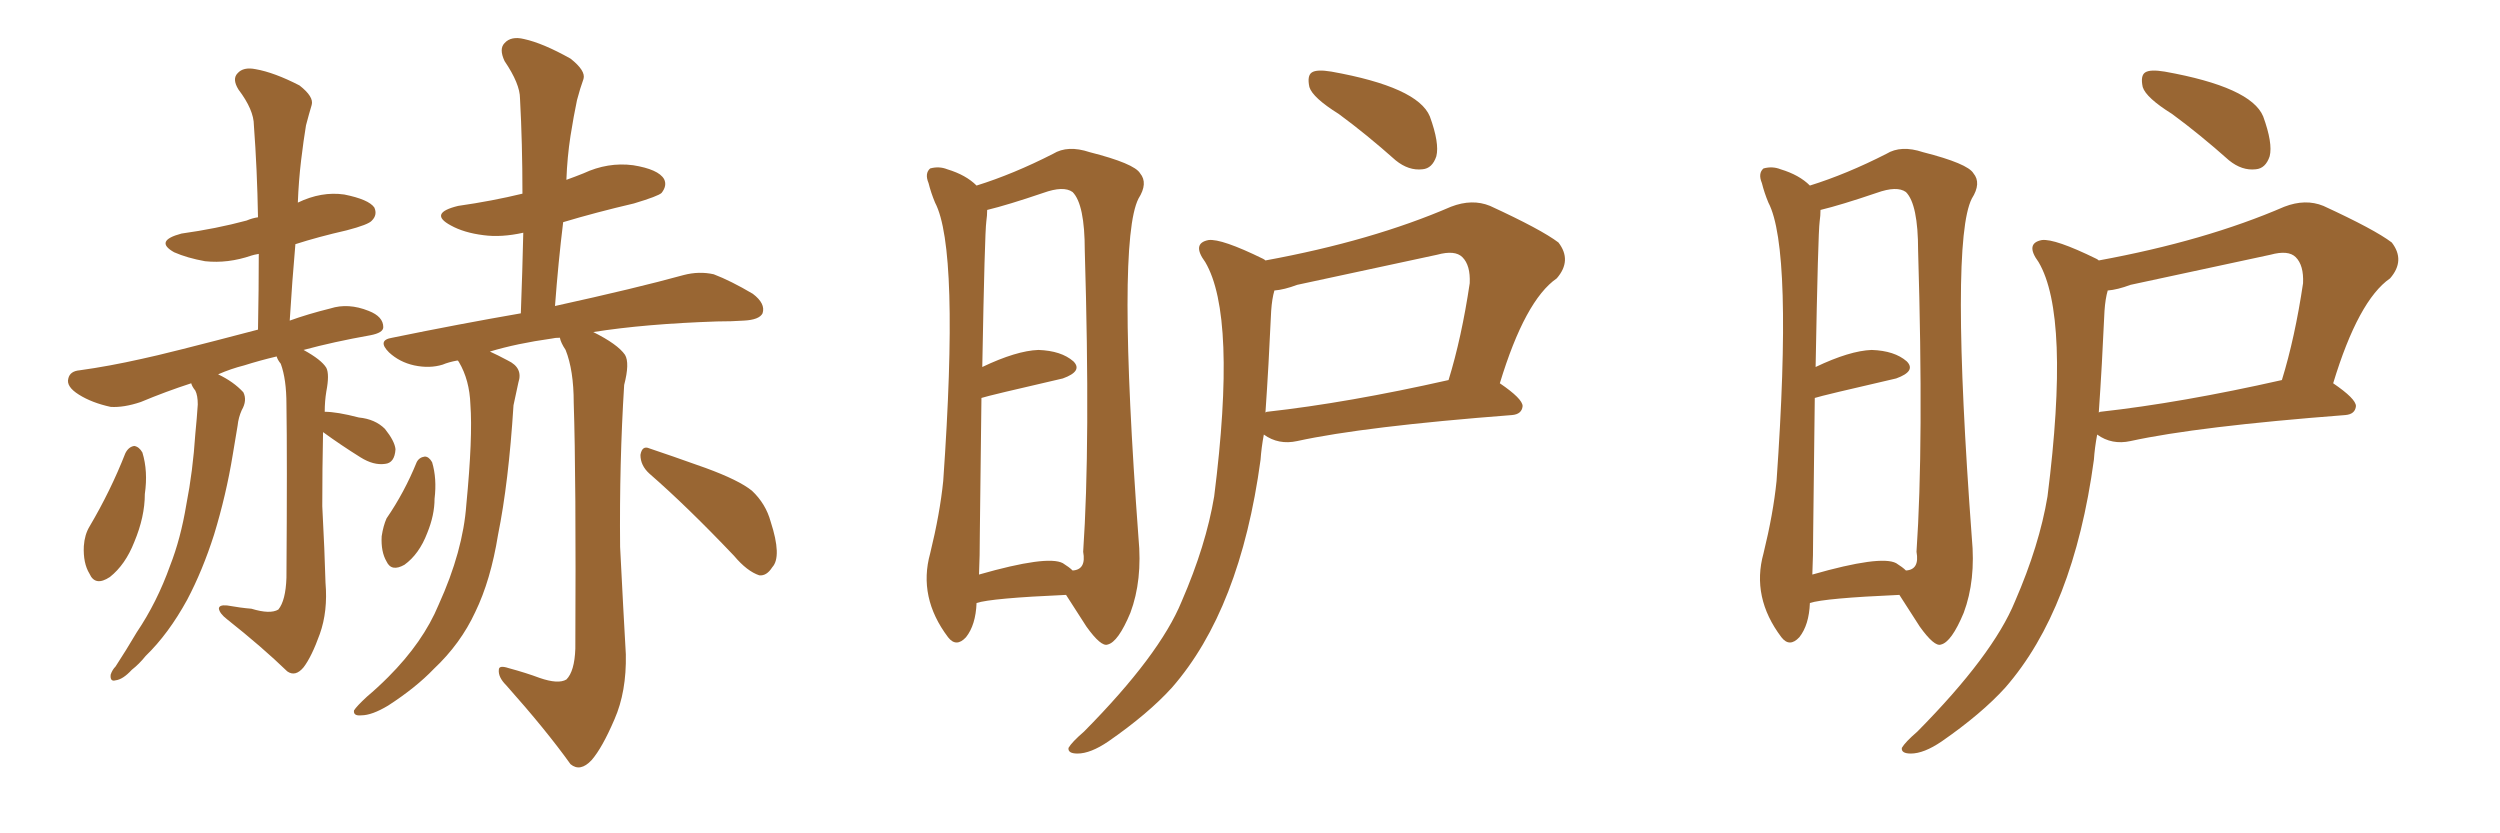 <svg xmlns="http://www.w3.org/2000/svg" xmlns:xlink="http://www.w3.org/1999/xlink" width="450" height="150"><path fill="#996633" padding="10" d="M97.12 122.02L97.12 122.02Q100.49 123.19 101.95 122.31L101.95 122.31Q103.42 120.85 103.56 116.75L103.56 116.75Q103.71 85.84 103.27 72.51L103.27 72.51Q103.27 66.65 101.81 62.99L101.81 62.99Q100.93 61.67 100.78 60.79L100.78 60.79Q99.90 60.79 99.32 60.94L99.32 60.94Q93.02 61.82 88.18 63.28L88.18 63.28Q89.50 63.87 91.41 64.89L91.41 64.89Q94.19 66.21 93.31 68.85L93.31 68.85Q93.02 70.31 92.43 72.95L92.43 72.95Q91.55 86.87 89.65 96.24L89.65 96.24Q88.33 104.44 85.55 110.16L85.55 110.16Q82.91 115.87 78.08 120.41L78.08 120.41Q74.85 123.78 69.87 127.00L69.87 127.00Q66.94 128.76 65.04 128.76L65.04 128.76Q63.57 128.91 63.72 127.88L63.72 127.88Q64.16 127.15 66.06 125.39L66.06 125.39Q67.97 123.78 69.87 121.88L69.87 121.88Q76.17 115.58 78.96 108.84L78.96 108.84Q83.35 99.17 83.94 90.82L83.94 90.82Q85.11 78.66 84.67 72.80L84.67 72.80Q84.52 68.41 82.62 65.19L82.62 65.19Q82.47 64.89 82.32 64.89L82.32 64.89Q80.71 65.19 79.69 65.63L79.69 65.63Q77.34 66.36 74.56 65.77L74.56 65.77Q71.92 65.19 70.02 63.43L70.02 63.43Q67.82 61.23 70.61 60.79L70.61 60.79Q82.76 58.30 93.75 56.40L93.75 56.40Q94.04 48.63 94.19 41.89L94.19 41.89Q90.23 42.77 87.01 42.33L87.01 42.33Q83.50 41.89 81.15 40.58L81.15 40.58Q77.05 38.38 82.47 37.06L82.47 37.06Q88.62 36.18 94.04 34.86L94.04 34.86Q94.04 25.78 93.60 17.72L93.60 17.72Q93.60 15.09 90.82 10.99L90.82 10.99Q89.79 8.79 90.82 7.76L90.82 7.76Q91.99 6.45 94.34 7.03L94.34 7.03Q97.71 7.76 102.69 10.55L102.69 10.55Q105.47 12.74 105.03 14.21L105.03 14.21Q104.44 15.82 103.86 18.02L103.86 18.02Q103.27 20.80 102.69 24.46L102.69 24.46Q102.10 28.27 101.95 32.37L101.95 32.37Q103.56 31.79 105.03 31.20L105.03 31.20Q109.42 29.15 113.96 29.74L113.96 29.74Q118.51 30.47 119.53 32.23L119.53 32.23Q120.12 33.40 119.09 34.72L119.09 34.72Q118.51 35.30 114.11 36.62L114.11 36.62Q107.23 38.23 101.37 39.99L101.37 39.99Q100.49 47.17 99.90 55.08L99.90 55.08Q114.55 51.86 123.05 49.51L123.05 49.51Q125.83 48.78 128.47 49.37L128.47 49.37Q131.54 50.54 135.50 52.88L135.50 52.88Q137.84 54.64 137.26 56.40L137.26 56.40Q136.67 57.57 133.89 57.71L133.89 57.71Q131.69 57.86 129.05 57.86L129.05 57.86Q116.02 58.30 106.79 59.77L106.79 59.77Q111.18 61.96 112.50 63.87L112.50 63.87Q113.38 65.33 112.35 69.29L112.35 69.29Q111.47 83.35 111.62 98.44L111.62 98.44Q112.21 110.16 112.65 117.77L112.65 117.77Q112.79 124.51 110.60 129.49L110.60 129.49Q108.40 134.62 106.49 136.82L106.49 136.82Q104.44 139.01 102.69 137.55L102.69 137.55Q98.29 131.40 91.11 123.34L91.11 123.34Q89.65 121.88 89.79 120.56L89.79 120.56Q89.79 119.68 91.55 120.26L91.55 120.26Q94.78 121.14 97.12 122.02ZM75 83.20L75 83.20Q75.44 82.32 76.46 82.18L76.46 82.18Q77.20 82.18 77.78 83.20L77.78 83.20Q78.66 86.13 78.22 89.79L78.22 89.79Q78.22 92.72 76.90 95.95L76.90 95.95Q75.44 99.76 72.80 101.66L72.80 101.66Q70.46 102.98 69.58 101.07L69.58 101.07Q68.55 99.32 68.70 96.53L68.70 96.53Q68.99 94.63 69.58 93.31L69.58 93.31Q72.80 88.62 75 83.20ZM116.89 85.25L116.89 85.25Q115.28 83.79 115.28 81.88L115.28 81.88Q115.58 80.13 116.89 80.71L116.89 80.71Q120.41 81.88 127.00 84.23L127.00 84.23Q133.01 86.43 135.35 88.33L135.35 88.33Q137.84 90.67 138.72 93.90L138.72 93.90Q140.77 100.20 139.01 102.10L139.01 102.10Q137.99 103.71 136.67 103.56L136.67 103.56Q134.47 102.83 132.13 100.05L132.13 100.05Q123.63 91.11 116.89 85.25ZM22.56 81.59L22.56 81.59Q23.14 80.42 24.17 80.27L24.17 80.27Q25.05 80.42 25.63 81.45L25.63 81.45Q26.66 84.81 26.07 88.92L26.07 88.92Q26.07 93.02 24.17 97.56L24.17 97.56Q22.56 101.66 19.78 103.86L19.78 103.86Q17.14 105.62 16.11 103.27L16.11 103.27Q14.94 101.37 15.09 98.29L15.09 98.29Q15.23 96.24 16.11 94.78L16.11 94.78Q19.92 88.33 22.56 81.59ZM58.15 77.78L58.15 77.78L58.15 77.78Q58.01 84.38 58.01 91.11L58.01 91.11Q58.45 99.46 58.59 104.88L58.59 104.88Q59.03 110.01 57.57 114.11L57.57 114.11Q56.10 118.21 54.64 120.12L54.64 120.12Q53.17 121.88 51.71 120.85L51.71 120.85Q47.17 116.46 40.87 111.47L40.87 111.47Q39.55 110.45 39.40 109.57L39.40 109.57Q39.40 108.84 40.87 108.98L40.87 108.98Q43.36 109.42 45.26 109.57L45.26 109.57Q48.63 110.60 50.10 109.72L50.10 109.72Q51.42 108.11 51.56 104.00L51.56 104.00Q51.71 82.18 51.56 72.80L51.56 72.80Q51.56 68.26 50.54 65.48L50.54 65.48Q49.95 64.75 49.80 64.16L49.80 64.16Q46.73 64.89 43.95 65.77L43.95 65.77Q41.60 66.36 39.26 67.38L39.26 67.38Q42.04 68.70 43.80 70.61L43.80 70.61Q44.53 72.07 43.51 73.83L43.51 73.83Q42.92 75.15 42.77 76.61L42.77 76.61Q42.33 79.10 41.89 81.88L41.89 81.88Q40.72 89.06 38.53 96.24L38.53 96.24Q36.47 102.69 33.69 107.96L33.69 107.96Q30.32 114.11 26.22 118.07L26.22 118.07Q25.05 119.53 23.73 120.56L23.73 120.56Q22.12 122.31 20.80 122.46L20.80 122.46Q19.78 122.75 19.92 121.44L19.92 121.44Q20.21 120.56 20.80 119.97L20.80 119.97Q22.71 117.04 24.61 113.82L24.61 113.82Q28.27 108.40 30.62 101.81L30.62 101.81Q32.52 96.97 33.54 90.82L33.54 90.82Q34.72 84.81 35.16 78.08L35.16 78.08Q35.45 75.15 35.60 72.80L35.60 72.80Q35.60 71.19 35.16 70.31L35.16 70.31Q34.57 69.58 34.42 68.99L34.42 68.99Q29.88 70.46 25.34 72.36L25.34 72.36Q22.27 73.39 19.92 73.24L19.92 73.24Q16.55 72.51 14.21 71.04L14.21 71.04Q11.87 69.58 12.30 68.12L12.30 68.12Q12.60 66.80 14.36 66.65L14.36 66.65Q19.63 65.92 25.49 64.60L25.49 64.60Q29.74 63.72 46.44 59.33L46.44 59.33Q46.58 52.00 46.58 45.70L46.58 45.70Q45.70 45.85 45.26 46.00L45.26 46.00Q41.02 47.46 36.91 47.02L36.91 47.02Q33.69 46.44 31.35 45.41L31.35 45.41Q27.69 43.36 32.67 42.04L32.67 42.04Q38.96 41.16 44.38 39.70L44.38 39.70Q45.41 39.26 46.44 39.11L46.44 39.11Q46.29 30.47 45.70 22.56L45.70 22.56Q45.70 19.78 42.92 16.11L42.92 16.11Q41.75 14.21 42.77 13.18L42.77 13.18Q43.80 12.01 46.00 12.45L46.00 12.45Q49.37 13.04 53.91 15.38L53.91 15.38Q56.54 17.43 56.10 18.90L56.10 18.90Q55.66 20.36 55.08 22.56L55.08 22.56Q54.64 25.20 54.20 28.86L54.20 28.86Q53.76 32.52 53.61 36.47L53.61 36.47Q57.86 34.42 61.96 35.01L61.96 35.01Q66.36 35.89 67.38 37.35L67.38 37.35Q67.97 38.67 66.94 39.70L66.94 39.70Q66.36 40.43 62.40 41.46L62.40 41.46Q57.28 42.63 53.17 43.95L53.17 43.95Q52.59 50.54 52.15 57.71L52.15 57.71Q55.37 56.54 59.47 55.52L59.47 55.52Q62.70 54.49 66.36 55.96L66.36 55.96Q68.99 56.98 68.99 58.89L68.99 58.89Q68.99 59.91 66.65 60.35L66.65 60.35Q60.06 61.52 54.64 62.99L54.64 62.99Q57.86 64.75 58.74 66.21L58.74 66.21Q59.33 67.38 58.74 70.46L58.74 70.46Q58.45 72.22 58.45 74.12L58.45 74.12Q60.64 74.12 64.60 75.15L64.60 75.15Q67.53 75.44 69.29 77.20L69.29 77.20Q71.04 79.39 71.19 80.86L71.19 80.86Q71.04 83.35 69.29 83.50L69.29 83.50Q67.24 83.79 64.89 82.32L64.89 82.32Q61.38 80.13 58.15 77.78ZM240.97 20.51L240.97 20.51Q236.28 17.58 235.69 15.67L235.69 15.67Q235.25 13.62 236.13 13.04L236.13 13.04Q237.01 12.45 239.65 12.89L239.65 12.89Q255.18 15.67 257.37 20.95L257.37 20.95Q259.13 25.78 258.54 28.13L258.54 28.13Q257.81 30.32 256.05 30.47L256.05 30.47Q253.56 30.76 251.22 28.86L251.22 28.86Q245.95 24.17 240.97 20.51ZM227.78 46.88L227.78 46.88Q246.97 43.36 261.18 37.21L261.18 37.21Q264.99 35.74 268.21 37.06L268.21 37.06Q277.44 41.31 280.52 43.65L280.52 43.65Q283.01 46.88 280.22 50.10L280.22 50.10Q274.51 54.05 269.97 68.99L269.97 68.99Q274.07 71.78 274.07 73.10L274.07 73.10Q273.93 74.56 272.17 74.71L272.17 74.71Q245.51 76.76 233.50 79.39L233.50 79.39Q230.13 80.13 227.49 78.22L227.49 78.22Q227.05 80.57 226.90 82.76L226.90 82.76Q223.24 109.72 210.94 123.78L210.94 123.78Q206.69 128.47 199.51 133.45L199.51 133.45Q196.29 135.64 193.95 135.64L193.95 135.64Q192.19 135.64 192.33 134.62L192.33 134.62Q192.92 133.59 195.12 131.69L195.12 131.69Q208.74 117.92 212.70 108.25L212.70 108.25Q217.09 98.14 218.55 89.36L218.55 89.36Q222.66 56.84 216.94 47.17L216.94 47.17Q214.45 43.80 217.53 43.21L217.53 43.21Q219.87 42.92 227.34 46.58L227.34 46.58Q227.64 46.73 227.78 46.88ZM228.81 55.96L228.81 55.96Q228.37 65.77 227.78 74.27L227.78 74.27Q227.93 74.12 228.08 74.12L228.08 74.12Q242.58 72.51 260.74 68.41L260.74 68.41Q263.09 60.79 264.55 50.98L264.55 50.98Q264.70 47.75 263.23 46.29L263.23 46.29Q261.91 44.97 258.69 45.85L258.69 45.85Q246.39 48.49 233.50 51.27L233.50 51.27Q231.15 52.15 229.39 52.29L229.39 52.29Q228.96 53.76 228.81 55.96ZM175.78 108.54L175.78 108.54Q175.63 112.50 173.88 114.70L173.88 114.70Q172.12 116.60 170.65 114.70L170.65 114.70Q165.23 107.52 167.43 99.61L167.43 99.61Q169.19 92.43 169.78 86.57L169.78 86.57Q172.71 44.82 168.31 36.47L168.31 36.47Q167.58 34.72 167.14 32.96L167.14 32.96Q166.41 31.20 167.43 30.32L167.43 30.32Q169.04 29.88 170.51 30.47L170.51 30.47Q173.88 31.49 175.78 33.40L175.78 33.40Q182.37 31.35 189.55 27.69L189.55 27.69Q192.19 26.07 196.14 27.39L196.14 27.39Q204.20 29.44 205.22 31.20L205.22 31.20Q206.69 32.96 204.93 35.74L204.93 35.74Q200.98 43.51 204.93 96.83L204.93 96.83Q205.66 104.44 203.47 110.30L203.47 110.30Q201.27 115.58 199.37 116.02L199.37 116.02Q198.19 116.46 195.56 112.79L195.56 112.79Q193.65 109.86 191.89 107.08L191.89 107.08Q178.42 107.67 175.78 108.54ZM191.31 101.37L191.31 101.37L191.31 101.37Q192.48 102.10 193.07 102.69L193.07 102.69Q195.56 102.54 194.97 99.32L194.97 99.32Q196.29 79.98 195.26 45.12L195.26 45.12Q195.26 36.77 193.07 34.57L193.07 34.57Q191.46 33.40 187.79 34.72L187.79 34.72Q181.35 36.91 177.69 37.79L177.69 37.79Q177.69 38.82 177.54 39.84L177.54 39.84Q177.25 41.89 176.81 66.06L176.81 66.06Q182.96 63.13 186.91 62.99L186.91 62.99Q191.02 63.13 193.21 65.04L193.21 65.04Q194.97 66.80 191.31 68.12L191.31 68.12Q177.98 71.19 176.66 71.63L176.66 71.63Q176.51 82.18 176.37 95.95L176.37 95.95Q176.37 100.20 176.22 103.42L176.22 103.42Q188.53 99.90 191.31 101.37ZM390.97 20.51L390.97 20.51Q386.28 17.58 385.69 15.67L385.69 15.67Q385.25 13.62 386.13 13.04L386.13 13.04Q387.01 12.45 389.65 12.89L389.65 12.89Q405.18 15.67 407.37 20.95L407.37 20.95Q409.13 25.78 408.54 28.13L408.54 28.13Q407.81 30.32 406.05 30.47L406.05 30.47Q403.56 30.76 401.22 28.86L401.22 28.86Q395.95 24.17 390.97 20.51ZM377.78 46.88L377.78 46.88Q396.97 43.36 411.18 37.21L411.18 37.21Q414.99 35.74 418.21 37.06L418.21 37.06Q427.44 41.31 430.52 43.65L430.52 43.65Q433.01 46.88 430.22 50.10L430.22 50.10Q424.51 54.05 419.97 68.99L419.97 68.99Q424.07 71.78 424.07 73.10L424.07 73.10Q423.93 74.56 422.17 74.71L422.17 74.71Q395.51 76.76 383.50 79.39L383.50 79.39Q380.13 80.13 377.49 78.22L377.49 78.22Q377.05 80.57 376.90 82.76L376.90 82.76Q373.24 109.72 360.94 123.78L360.94 123.78Q356.69 128.47 349.51 133.45L349.51 133.45Q346.29 135.64 343.95 135.64L343.95 135.64Q342.19 135.64 342.33 134.62L342.33 134.62Q342.92 133.59 345.12 131.69L345.12 131.69Q358.74 117.92 362.70 108.25L362.70 108.25Q367.09 98.14 368.55 89.36L368.55 89.36Q372.66 56.84 366.94 47.17L366.94 47.17Q364.45 43.80 367.53 43.21L367.53 43.21Q369.87 42.92 377.34 46.58L377.34 46.58Q377.64 46.73 377.78 46.88ZM378.81 55.96L378.81 55.96Q378.37 65.77 377.78 74.27L377.78 74.27Q377.93 74.12 378.08 74.12L378.08 74.12Q392.58 72.51 410.74 68.41L410.74 68.41Q413.09 60.79 414.55 50.98L414.55 50.98Q414.70 47.75 413.23 46.29L413.23 46.29Q411.91 44.97 408.69 45.85L408.69 45.85Q396.39 48.49 383.50 51.27L383.50 51.27Q381.15 52.15 379.39 52.29L379.39 52.29Q378.96 53.76 378.81 55.96ZM325.78 108.54L325.78 108.54Q325.63 112.50 323.88 114.70L323.88 114.70Q322.12 116.60 320.65 114.70L320.65 114.70Q315.23 107.52 317.43 99.61L317.43 99.61Q319.19 92.43 319.78 86.57L319.78 86.57Q322.71 44.82 318.31 36.47L318.31 36.47Q317.58 34.72 317.14 32.96L317.14 32.96Q316.41 31.20 317.43 30.32L317.43 30.32Q319.04 29.88 320.51 30.47L320.51 30.47Q323.88 31.49 325.78 33.40L325.78 33.40Q332.37 31.35 339.55 27.69L339.55 27.69Q342.19 26.07 346.14 27.39L346.14 27.39Q354.20 29.44 355.22 31.20L355.22 31.20Q356.69 32.96 354.93 35.74L354.93 35.74Q350.98 43.51 354.93 96.83L354.93 96.83Q355.66 104.44 353.47 110.30L353.47 110.30Q351.27 115.58 349.37 116.02L349.37 116.02Q348.19 116.46 345.56 112.79L345.56 112.79Q343.65 109.86 341.89 107.08L341.89 107.08Q328.42 107.67 325.78 108.54ZM341.31 101.37L341.31 101.37L341.31 101.37Q342.48 102.10 343.07 102.69L343.07 102.69Q345.56 102.54 344.97 99.32L344.97 99.32Q346.29 79.98 345.26 45.12L345.26 45.12Q345.26 36.77 343.07 34.57L343.07 34.57Q341.46 33.40 337.79 34.72L337.79 34.72Q331.35 36.91 327.69 37.79L327.69 37.79Q327.69 38.82 327.54 39.84L327.54 39.84Q327.25 41.89 326.81 66.06L326.81 66.06Q332.96 63.13 336.91 62.99L336.91 62.99Q341.02 63.13 343.21 65.04L343.21 65.04Q344.97 66.80 341.31 68.12L341.31 68.12Q327.98 71.19 326.66 71.63L326.66 71.63Q326.51 82.18 326.37 95.95L326.37 95.95Q326.37 100.20 326.22 103.42L326.22 103.42Q338.53 99.90 341.31 101.37Z"/></svg>